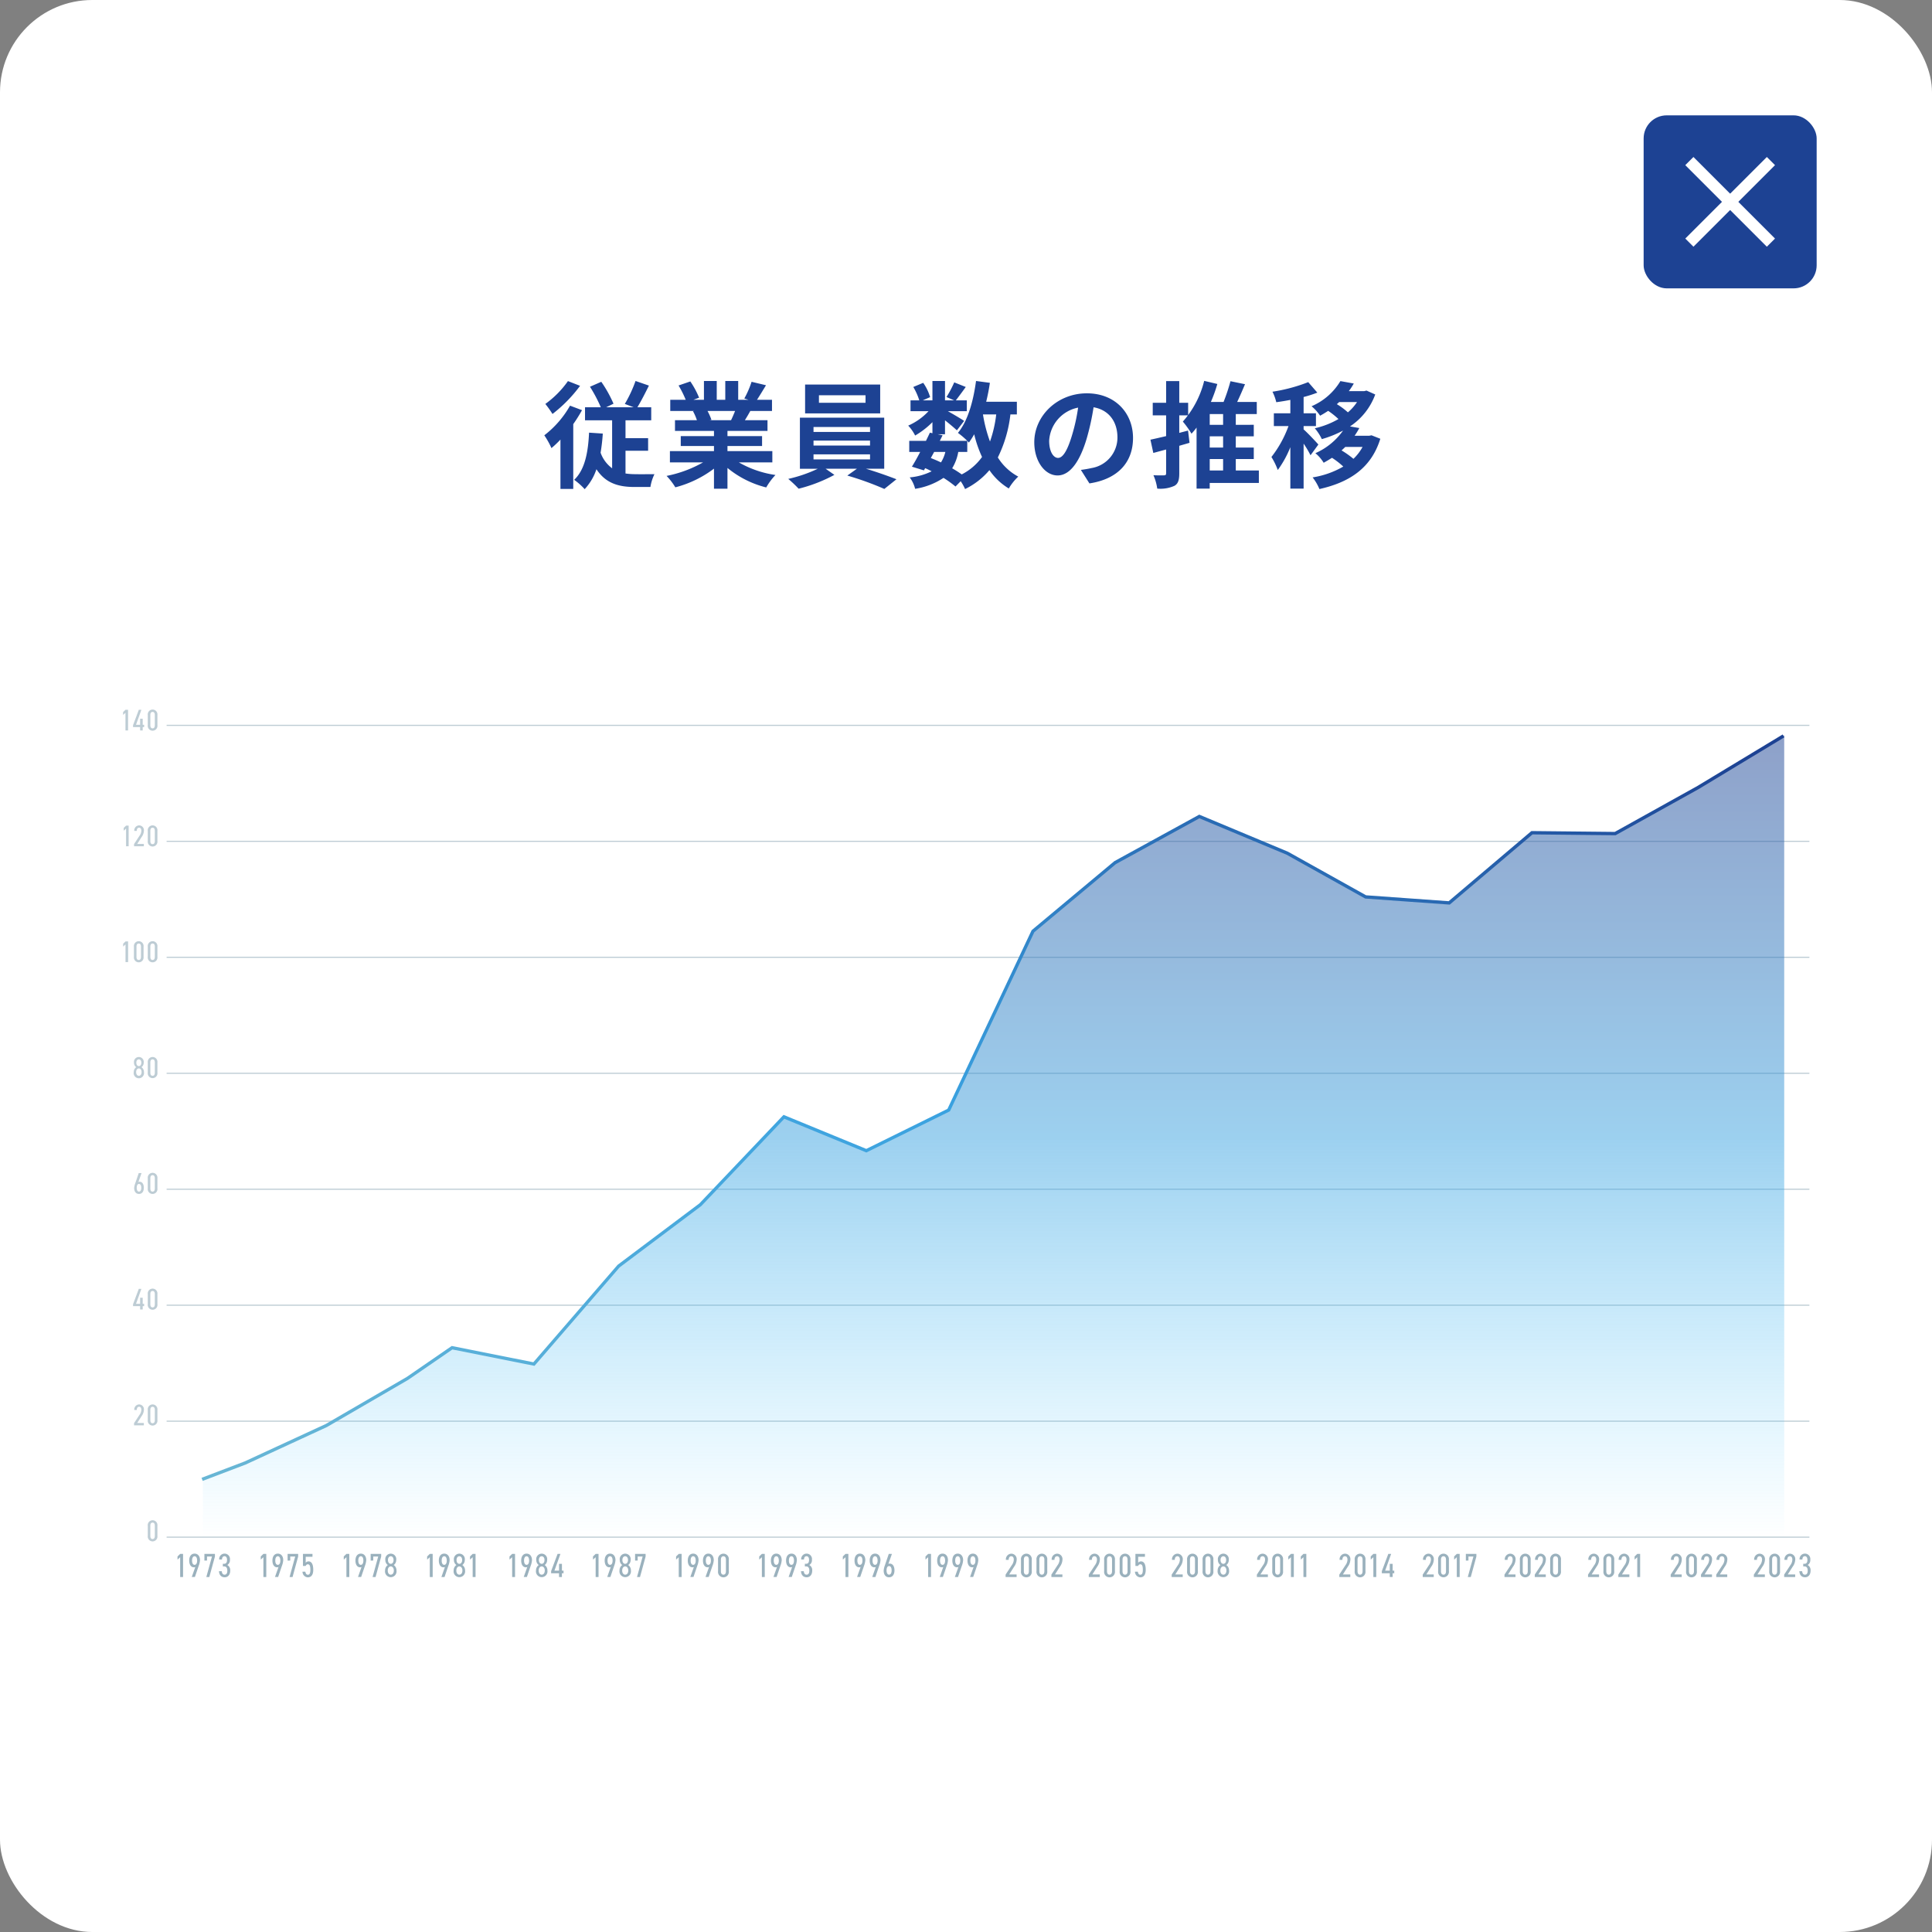 <svg xmlns="http://www.w3.org/2000/svg" xmlns:xlink="http://www.w3.org/1999/xlink" width="335" height="335" viewBox="0 0 335 335">
  <rect x="0" y="0" width="335" height="335" fill="#808080" stroke="none"/>
  <defs>
    <clipPath id="clip-path">
      <rect id="長方形_6881" data-name="長方形 6881" width="295" height="153" fill="none"/>
    </clipPath>
    <clipPath id="clip-path-3">
      <rect id="長方形_6878" data-name="長方形 6878" width="274.202" height="139.04" fill="none"/>
    </clipPath>
    <linearGradient id="linear-gradient" x1="0.5" x2="0.5" y2="1" gradientUnits="objectBoundingBox">
      <stop offset="0" stop-color="#1d4293"/>
      <stop offset="0.504" stop-color="#3aa2e0"/>
      <stop offset="1" stop-color="#46c8ff" stop-opacity="0"/>
    </linearGradient>
    <linearGradient id="linear-gradient-2" x1="0.983" y1="0.033" x2="0.048" y2="1.027" gradientUnits="objectBoundingBox">
      <stop offset="0" stop-color="#1d4293"/>
      <stop offset="0.507" stop-color="#3aa2e0"/>
      <stop offset="1" stop-color="#68b6d5"/>
    </linearGradient>
  </defs>
  <g id="グループ_77040" data-name="グループ 77040" transform="translate(-20 -166)">
    <rect id="長方形_6670" data-name="長方形 6670" width="335" height="335" rx="16" transform="translate(20 166)" fill="#fff"/>
    <path id="パス_92279" data-name="パス 92279" d="M-68.52-16.92a16.711,16.711,0,0,1-3.92,3.96,18.2,18.2,0,0,1,1.24,1.74,24.588,24.588,0,0,0,4.78-4.88Zm.36,4.26a17.06,17.06,0,0,1-4.46,5.14A14.446,14.446,0,0,1-71.38-5.3a17.707,17.707,0,0,0,1.56-1.48V1.78h2.22V-9.46a26.8,26.8,0,0,0,1.52-2.42Zm9.62,7.82h3.92V-7.02h-3.92v-3.1h4.46v-2.26h-2.4c.62-1.02,1.34-2.42,2-3.76l-2.32-.8a22.7,22.7,0,0,1-1.86,3.98l1.54.58H-61.9l1.28-.62a21.7,21.7,0,0,0-2.12-3.8l-1.96.86a25.487,25.487,0,0,1,1.88,3.56h-2.74v2.26h4.7V-1.8a5.775,5.775,0,0,1-2-2.7,32.286,32.286,0,0,0,.38-3.32l-2.38-.16C-65.02-4.5-65.6-1.54-67.44.2a11.151,11.151,0,0,1,1.82,1.62,9.452,9.452,0,0,0,2.04-3.46C-62,.78-59.76,1.44-57.02,1.44h2.8a7.767,7.767,0,0,1,.7-2.22c-.7,0-2.78.02-3.32,0a11.731,11.731,0,0,1-1.7-.12Zm19-6.9c-.22.54-.46,1.12-.7,1.6h-3.74l.34-.06a9.851,9.851,0,0,0-.68-1.54Zm6.46,8.92V-4.78h-7.78v-.88h6V-7.38h-6v-.9h6.94v-1.86h-3.92c.3-.48.62-1.02.94-1.6h3.76v-1.94h-2.6c.46-.7,1-1.6,1.56-2.52l-2.5-.6a16.111,16.111,0,0,1-1.26,2.9l.72.22H-39v-3.26h-2.24v3.26h-1.48v-3.26h-2.22v3.26h-1.82l.98-.36a15.134,15.134,0,0,0-1.52-2.82l-2.04.7a17.928,17.928,0,0,1,1.24,2.48h-2.68v1.94h4.18l-.24.04a8.987,8.987,0,0,1,.68,1.56h-3.8v1.86h6.76v.9h-5.76v1.72h5.76v.88h-7.64v1.96h5.74A21.012,21.012,0,0,1-51.42-.48,11.094,11.094,0,0,1-49.9,1.5a18.972,18.972,0,0,0,6.7-3.24V1.74h2.34v-3.6a17.072,17.072,0,0,0,6.72,3.38,11.188,11.188,0,0,1,1.6-2.16,17.868,17.868,0,0,1-6.34-2.18Zm16.16-10.34H-25v-1.3h8.08Zm2.54-3.16H-27.4v5h13.02ZM-25.94-4.22h9.8v.88h-9.8Zm0-2.38h9.8v.86h-9.8Zm0-2.36h9.8v.86h-9.8Zm12.26,7.24v-8.86H-28.3v8.86h3.1A24.43,24.43,0,0,1-30.32.04a20.92,20.92,0,0,1,1.8,1.7,26.648,26.648,0,0,0,6.2-2.4l-1.52-1.06h5.42L-20.08-.54a53.234,53.234,0,0,1,6.42,2.32L-11.56.1c-1.38-.54-3.42-1.26-5.28-1.82ZM.72-4.64V-6.56c.12.12.2.22.28.3A12.686,12.686,0,0,0,1.92-7.7,21.173,21.173,0,0,0,3.28-3.76,9.825,9.825,0,0,1-.24-.74,18.627,18.627,0,0,0-1.9-1.8,8.083,8.083,0,0,0-.84-4.64Zm-5.74,0h1.94a6.081,6.081,0,0,1-.76,1.82C-4.42-3.1-5-3.34-5.6-3.58Zm10.76-6.5a21.4,21.4,0,0,1-1.08,4.7,25.236,25.236,0,0,1-1.22-4.7Zm3.58,0v-2.2H4c.26-1.06.48-2.16.64-3.28l-2.4-.32C1.76-13.38.8-9.98-.9-7.94A13.867,13.867,0,0,1,.72-6.56H-4.04l.48-.96-.86-.18h1.28v-2.42c.78.62,1.62,1.32,2.06,1.74L.18-10.02c-.44-.3-1.86-1.14-2.82-1.68H.64v-1.88h-1.9c.48-.62,1.1-1.46,1.72-2.32l-2-.8a19.319,19.319,0,0,1-1.34,2.54l1.32.58H-3.14v-3.36H-5.32v3.36H-7l1.28-.56a8.521,8.521,0,0,0-1.2-2.48l-1.72.72A10.654,10.654,0,0,1-7.6-13.58H-9.12v1.88H-6A10.624,10.624,0,0,1-9.52-9.2a7.2,7.2,0,0,1,1.2,1.72,14.415,14.415,0,0,0,3-2.32v1.92l-.44-.1c-.2.44-.44.92-.68,1.42h-2.9v1.92h1.9c-.5.96-1,1.86-1.44,2.56l2.08.64.22-.38a11.533,11.533,0,0,1,1.12.54A10.66,10.66,0,0,1-9.26-.22a5.5,5.5,0,0,1,.94,1.98A12.27,12.27,0,0,0-3.4-.14a18.953,18.953,0,0,1,2.08,1.5l.9-.92A9.032,9.032,0,0,1,.34,1.8,12.99,12.99,0,0,0,4.56-1.48,10.855,10.855,0,0,0,7.92,1.7,9.184,9.184,0,0,1,9.56-.36,9.387,9.387,0,0,1,6.02-3.68,22.5,22.5,0,0,0,8.2-11.14ZM16.46-3.6c-.74,0-1.54-.98-1.54-2.98a6.21,6.21,0,0,1,5.02-5.74,31.791,31.791,0,0,1-1.06,4.8C18.08-4.84,17.28-3.6,16.46-3.6ZM21.9.82c5-.76,7.56-3.72,7.56-7.88,0-4.32-3.1-7.74-8-7.74-5.14,0-9.12,3.92-9.12,8.48,0,3.34,1.86,5.76,4.04,5.76C18.54-.56,20.26-3,21.44-7a43.042,43.042,0,0,0,1.18-5.38c2.66.46,4.14,2.5,4.14,5.24a5.362,5.362,0,0,1-4.5,5.3c-.52.12-1.08.22-1.84.32ZM39-8.34l-1.52.4v-3.04h1.54v-2.18H37.48v-3.76H35.2v3.76H32.88v2.18H35.2v3.6c-1.02.24-1.96.46-2.72.62l.5,2.3,2.22-.6v4.1c0,.3-.1.38-.34.38C34.6-.56,33.78-.56,33-.6a8.642,8.642,0,0,1,.66,2.32,5.908,5.908,0,0,0,2.98-.48c.64-.36.84-1,.84-2.18V-5.7c.6-.18,1.2-.34,1.78-.52ZM42.76-3.4h2.32v1.98H42.76Zm2.32-5.94H42.76V-11.2h2.32Zm0,3.94H42.76V-7.34h2.32Zm6.2,3.98h-4V-3.4H50.4v-2H47.28V-7.34H50.4v-2H47.28V-11.2h3.64v-2.1h-3.4c.46-.96.92-2.04,1.36-3.08l-2.52-.52a33,33,0,0,1-1.2,3.6h-2.2a25.24,25.24,0,0,0,1.12-3.12l-2.28-.54A16.63,16.63,0,0,1,38.1-9.9a15.672,15.672,0,0,1,1.5,2.1,11.784,11.784,0,0,0,.88-1.06V1.72h2.28V.74h8.52ZM61.6-5.92c-.38-.44-2.02-2.18-2.56-2.62v-.58h2.14v-2.22H59.04v-2.82a20.853,20.853,0,0,0,2.38-.76l-1.58-1.82a28.59,28.59,0,0,1-6.2,1.66,8.244,8.244,0,0,1,.66,1.82c.78-.1,1.6-.24,2.44-.4v2.32H53.88v2.22h2.54a19.544,19.544,0,0,1-2.96,5.36,11.806,11.806,0,0,1,1.1,2.26,17.773,17.773,0,0,0,2.18-3.96V1.72h2.3v-7.8a17.525,17.525,0,0,1,1.2,2.02Zm7.66.42a8.426,8.426,0,0,1-1.58,2.06A15.8,15.8,0,0,0,65.62-4.9c.22-.2.44-.4.64-.6Zm-.96-7.78a8.279,8.279,0,0,1-1.58,1.78,12.553,12.553,0,0,0-1.92-1.42c.14-.12.28-.24.4-.36Zm2.52,5.76-.42.08H67.88a13.361,13.361,0,0,0,.82-1.34l-1.62-.28a11.262,11.262,0,0,0,4.38-5.54l-1.52-.68-.38.1H66.88a11.487,11.487,0,0,0,.86-1.32l-2.32-.42a10.779,10.779,0,0,1-5,4.36,7.744,7.744,0,0,1,1.48,1.64c.5-.26.96-.56,1.4-.84a13.859,13.859,0,0,1,1.78,1.42,14.475,14.475,0,0,1-4.1,1.6A8.642,8.642,0,0,1,62.2-6.86a18.623,18.623,0,0,0,3.68-1.48,11.579,11.579,0,0,1-4.8,3.92,6.73,6.73,0,0,1,1.44,1.66c.5-.28.98-.56,1.44-.86A13.785,13.785,0,0,1,65.92-2.1,15.387,15.387,0,0,1,60.6-.22,8.488,8.488,0,0,1,61.78,1.8C66.86.66,70.74-1.74,72.34-6.92Z" transform="translate(187 249)" fill="#1d4293"/>
    <g id="グループ_76189" data-name="グループ 76189" transform="translate(-715 -870)">
      <rect id="長方形_6484" data-name="長方形 6484" width="30" height="30" rx="4" transform="translate(1020 1056)" fill="#1d4293"/>
      <g id="グループ_72364" data-name="グループ 72364" transform="translate(1010.251 -481.099) rotate(45)">
        <rect id="長方形_6485" data-name="長方形 6485" width="20" height="2" transform="translate(1116 1070) rotate(90)" fill="#fff"/>
        <rect id="長方形_6486" data-name="長方形 6486" width="20" height="2" transform="translate(1105 1079)" fill="#fff"/>
      </g>
    </g>
    <g id="グループ_77038" data-name="グループ 77038" transform="translate(40 288)">
      <g id="グループ_77018" data-name="グループ 77018" clip-path="url(#clip-path)">
        <rect id="長方形_6869" data-name="長方形 6869" width="295" height="153" fill="#fff"/>
        <rect id="長方形_6870" data-name="長方形 6870" width="284.85" height="0.191" transform="translate(8.892 144.44)" fill="#bdccd4"/>
        <rect id="長方形_6871" data-name="長方形 6871" width="284.85" height="0.191" transform="translate(8.892 124.331)" fill="#bdccd4"/>
        <rect id="長方形_6872" data-name="長方形 6872" width="284.85" height="0.191" transform="translate(8.892 104.222)" fill="#bdccd4"/>
        <rect id="長方形_6873" data-name="長方形 6873" width="284.85" height="0.191" transform="translate(8.892 84.113)" fill="#bdccd4"/>
        <rect id="長方形_6874" data-name="長方形 6874" width="284.85" height="0.191" transform="translate(8.892 64.004)" fill="#bdccd4"/>
        <rect id="長方形_6875" data-name="長方形 6875" width="284.85" height="0.191" transform="translate(8.892 43.895)" fill="#bdccd4"/>
        <rect id="長方形_6876" data-name="長方形 6876" width="284.85" height="0.191" transform="translate(8.892 3.677)" fill="#bdccd4"/>
        <rect id="長方形_6877" data-name="長方形 6877" width="284.85" height="0.191" transform="translate(8.892 23.786)" fill="#bdccd4"/>
        <path id="パス_92611" data-name="パス 92611" d="M4.37,6.4H3.923V3.332l-.41.368V3.212l.41-.394H4.37Z" transform="translate(-2.167 -1.74)" fill="#bdccd4"/>
        <path id="パス_92612" data-name="パス 92612" d="M9.457,2.818l-.93,2.595h.712V4.359h.447V5.413h.249v.4H9.686V6.4H9.239V5.817H8.012V5.49l1-2.672Z" transform="translate(-4.943 -1.74)" fill="#bdccd4"/>
        <g id="グループ_77015" data-name="グループ 77015">
          <g id="グループ_77014" data-name="グループ 77014" clip-path="url(#clip-path)">
            <path id="パス_92613" data-name="パス 92613" d="M16.352,5.423a.841.841,0,1,1-1.668,0V3.659a.841.841,0,1,1,1.668,0Zm-.837-2.309c-.234,0-.39.161-.39.545V5.423c0,.384.156.545.39.545s.39-.161.39-.545V3.659c0-.384-.156-.545-.39-.545" transform="translate(-9.058 -1.673)" fill="#bdccd4"/>
            <path id="パス_92614" data-name="パス 92614" d="M4.642,58.9H4.195V55.832l-.41.368v-.488l.41-.394h.447Z" transform="translate(-2.335 -34.159)" fill="#bdccd4"/>
            <path id="パス_92615" data-name="パス 92615" d="M10.158,58.832h-1.7v-.374L9.41,57a1.522,1.522,0,0,0,.311-.851c0-.353-.146-.54-.389-.54s-.4.192-.406.56H8.5a.871.871,0,0,1,.837-.96.842.842,0,0,1,.831.939,1.97,1.97,0,0,1-.4,1.084l-.758,1.193h1.149Z" transform="translate(-5.215 -34.092)" fill="#bdccd4"/>
            <path id="パス_92616" data-name="パス 92616" d="M16.352,57.923a.841.841,0,1,1-1.668,0V56.159a.841.841,0,1,1,1.668,0Zm-.837-2.309c-.234,0-.39.161-.39.545v1.764c0,.384.156.545.39.545s.39-.161.39-.545V56.159c0-.384-.156-.545-.39-.545" transform="translate(-9.058 -34.092)" fill="#bdccd4"/>
            <path id="パス_92617" data-name="パス 92617" d="M4.391,111.4H3.944v-3.066l-.41.368v-.488l.41-.394h.447Z" transform="translate(-2.18 -66.578)" fill="#bdccd4"/>
            <path id="パス_92618" data-name="パス 92618" d="M10.082,110.423a.841.841,0,1,1-1.668,0v-1.764a.841.841,0,1,1,1.668,0Zm-.837-2.309c-.234,0-.39.161-.39.545v1.764c0,.384.156.545.39.545s.39-.161.39-.545v-1.764c0-.384-.156-.545-.39-.545" transform="translate(-5.19 -66.511)" fill="#bdccd4"/>
            <path id="パス_92619" data-name="パス 92619" d="M16.352,110.423a.841.841,0,1,1-1.668,0v-1.764a.841.841,0,1,1,1.668,0Zm-.837-2.309c-.234,0-.39.161-.39.545v1.764c0,.384.156.545.39.545s.39-.161.39-.545v-1.764c0-.384-.156-.545-.39-.545" transform="translate(-9.058 -66.511)" fill="#bdccd4"/>
            <path id="パス_92620" data-name="パス 92620" d="M8.761,161.973a.923.923,0,0,1-.385-.778.852.852,0,1,1,1.683,0,.935.935,0,0,1-.385.778.982.982,0,0,1,.426.851.9.9,0,1,1-1.767,0,1.008,1.008,0,0,1,.427-.851m.457,1.494c.265,0,.473-.239.473-.643,0-.446-.26-.638-.473-.638s-.468.192-.468.638c0,.4.2.643.468.643m0-1.681c.239,0,.431-.213.431-.591s-.192-.581-.431-.581-.437.207-.437.581.192.591.437.591" transform="translate(-5.141 -98.929)" fill="#bdccd4"/>
            <path id="パス_92621" data-name="パス 92621" d="M16.352,162.923a.841.841,0,1,1-1.668,0v-1.764a.841.841,0,1,1,1.668,0Zm-.837-2.309c-.234,0-.39.161-.39.545v1.764c0,.384.156.545.39.545s.39-.161.39-.545v-1.764c0-.384-.156-.545-.39-.545" transform="translate(-9.058 -98.93)" fill="#bdccd4"/>
            <path id="パス_92622" data-name="パス 92622" d="M9.254,214.369a.42.42,0,0,1,.208-.047c.447,0,.733.4.733,1.048,0,.685-.338,1.069-.837,1.069s-.837-.373-.837-1.027a2.942,2.942,0,0,1,.2-.851l.592-1.743H9.8Zm.1,1.665c.255,0,.395-.259.395-.664s-.14-.664-.395-.664-.39.265-.39.664.136.664.39.664" transform="translate(-5.256 -131.415)" fill="#bdccd4"/>
            <path id="パス_92623" data-name="パス 92623" d="M16.351,215.423a.841.841,0,1,1-1.668,0v-1.764a.841.841,0,1,1,1.668,0Zm-.837-2.309c-.234,0-.39.161-.39.545v1.764c0,.384.156.545.39.545s.39-.161.39-.545v-1.764c0-.384-.156-.545-.39-.545" transform="translate(-9.058 -131.348)" fill="#bdccd4"/>
            <path id="パス_92624" data-name="パス 92624" d="M9.456,265.318l-.93,2.594h.712v-1.053h.447v1.053h.249v.4H9.685v.581H9.238v-.581H8.011v-.327l1-2.672Z" transform="translate(-4.942 -163.834)" fill="#bdccd4"/>
            <path id="パス_92625" data-name="パス 92625" d="M16.352,267.923a.841.841,0,1,1-1.668,0v-1.764a.841.841,0,1,1,1.668,0Zm-.837-2.309c-.234,0-.39.161-.39.545v1.764c0,.384.156.545.39.545s.39-.161.39-.545v-1.764c0-.384-.156-.545-.39-.545" transform="translate(-9.058 -163.767)" fill="#bdccd4"/>
            <path id="パス_92626" data-name="パス 92626" d="M10.157,321.332h-1.7v-.374l.956-1.458a1.52,1.52,0,0,0,.311-.851c0-.353-.146-.54-.389-.54s-.4.192-.406.56H8.5a.871.871,0,0,1,.836-.96.842.842,0,0,1,.832.939,1.97,1.97,0,0,1-.4,1.084l-.759,1.193h1.149Z" transform="translate(-5.215 -196.186)" fill="#bdccd4"/>
            <path id="パス_92627" data-name="パス 92627" d="M16.352,320.423a.841.841,0,1,1-1.668,0v-1.764a.841.841,0,1,1,1.668,0Zm-.837-2.309c-.234,0-.39.161-.39.545v1.764c0,.384.156.545.39.545s.39-.161.39-.545v-1.764c0-.384-.156-.545-.39-.545" transform="translate(-9.058 -196.186)" fill="#bdccd4"/>
            <path id="パス_92628" data-name="パス 92628" d="M16.352,372.923a.841.841,0,1,1-1.668,0v-1.764a.841.841,0,1,1,1.668,0Zm-.837-2.309c-.234,0-.39.161-.39.545v1.764c0,.384.156.545.39.545s.39-.161.39-.545v-1.764c0-.384-.156-.545-.39-.545" transform="translate(-9.058 -228.605)" fill="#bdccd4"/>
            <path id="パス_92629" data-name="パス 92629" d="M29.1,389.475h-.5v-3.432l-.46.412v-.546l.46-.441h.5Z" transform="translate(-17.36 -238.027)" fill="#9ab1bd"/>
            <path id="パス_92630" data-name="パス 92630" d="M34.483,387.664a.473.473,0,0,1-.233.052c-.5,0-.82-.447-.82-1.173,0-.767.378-1.2.936-1.2s.936.441.936,1.132a3.267,3.267,0,0,1-.221.97l-.663,1.951h-.547Zm-.116-1.864c-.285,0-.442.29-.442.743s.157.744.442.744.436-.3.436-.744-.152-.743-.436-.743" transform="translate(-20.622 -237.952)" fill="#9ab1bd"/>
            <path id="パス_92631" data-name="パス 92631" d="M40.307,386.624v-1.156h1.826v.453l-.972,3.554h-.518l.977-3.554H40.76v.7Z" transform="translate(-24.865 -238.027)" fill="#9ab1bd"/>
            <path id="パス_92632" data-name="パス 92632" d="M47.57,387.106h.21c.389,0,.517-.261.517-.7,0-.343-.145-.615-.43-.615s-.43.2-.448.575h-.482a.937.937,0,1,1,1.861.041.963.963,0,0,1-.46.912,1,1,0,0,1,.506.987c0,.679-.372,1.138-.948,1.138-.617,0-.954-.407-1-1.051h.489c.034.354.162.6.488.6s.471-.267.471-.685c0-.476-.169-.749-.564-.749h-.21Z" transform="translate(-28.929 -237.952)" fill="#9ab1bd"/>
            <path id="パス_92633" data-name="パス 92633" d="M66.767,389.475h-.5v-3.432l-.46.412v-.546l.46-.441h.5Z" transform="translate(-40.595 -238.027)" fill="#9ab1bd"/>
            <path id="パス_92634" data-name="パス 92634" d="M72.148,387.664a.473.473,0,0,1-.233.052c-.5,0-.82-.447-.82-1.173,0-.767.378-1.2.936-1.2s.936.441.936,1.132a3.268,3.268,0,0,1-.221.97l-.663,1.951h-.547Zm-.116-1.864c-.285,0-.442.29-.442.743s.157.744.442.744.436-.3.436-.744-.152-.743-.436-.743" transform="translate(-43.857 -237.952)" fill="#9ab1bd"/>
            <path id="パス_92635" data-name="パス 92635" d="M77.972,386.624v-1.156H79.8v.453l-.972,3.554h-.518l.977-3.554h-.861v.7Z" transform="translate(-48.1 -238.027)" fill="#9ab1bd"/>
            <path id="パス_92636" data-name="パス 92636" d="M85.248,387.553h-.459v-2.085H86.44v.5H85.265V387a.618.618,0,0,1,.495-.238c.523,0,.814.5.814,1.469,0,.83-.331,1.3-.954,1.3a.97.97,0,0,1-.908-.987H85.2c.064.337.186.534.448.534s.424-.215.424-.842-.1-.97-.442-.97c-.2,0-.3.139-.384.3" transform="translate(-52.258 -238.026)" fill="#9ab1bd"/>
            <path id="パス_92637" data-name="パス 92637" d="M104.342,389.475h-.5v-3.432l-.46.412v-.546l.46-.441h.5Z" transform="translate(-63.775 -238.027)" fill="#9ab1bd"/>
            <path id="パス_92638" data-name="パス 92638" d="M109.723,387.664a.473.473,0,0,1-.233.052c-.5,0-.82-.447-.82-1.173,0-.767.378-1.2.936-1.2s.936.441.936,1.132a3.268,3.268,0,0,1-.221.97l-.663,1.951h-.547Zm-.116-1.864c-.285,0-.442.29-.442.743s.157.744.442.744.436-.3.436-.744-.152-.743-.436-.743" transform="translate(-67.037 -237.952)" fill="#9ab1bd"/>
            <path id="パス_92639" data-name="パス 92639" d="M115.547,386.624v-1.156h1.826v.453l-.972,3.554h-.518l.977-3.554H116v.7Z" transform="translate(-71.279 -238.027)" fill="#9ab1bd"/>
            <path id="パス_92640" data-name="パス 92640" d="M122.552,387.321a1.034,1.034,0,0,1-.43-.871.954.954,0,1,1,1.885,0,1.047,1.047,0,0,1-.43.871,1.1,1.1,0,0,1,.476.953,1,1,0,1,1-1.977,0,1.13,1.13,0,0,1,.477-.953m.512,1.673c.3,0,.529-.267.529-.72,0-.5-.291-.715-.529-.715s-.524.215-.524.715c0,.453.221.72.524.72m0-1.882c.267,0,.483-.238.483-.662s-.215-.65-.483-.65-.488.232-.488.65.215.662.488.662" transform="translate(-75.306 -237.952)" fill="#9ab1bd"/>
            <path id="パス_92641" data-name="パス 92641" d="M142.08,389.475h-.5v-3.432l-.46.412v-.546l.46-.441h.5Z" transform="translate(-87.055 -238.027)" fill="#9ab1bd"/>
            <path id="パス_92642" data-name="パス 92642" d="M147.462,387.664a.473.473,0,0,1-.233.052c-.5,0-.82-.447-.82-1.173,0-.767.378-1.2.936-1.2s.936.441.936,1.132a3.267,3.267,0,0,1-.221.97L147.4,389.4h-.547Zm-.116-1.864c-.285,0-.442.29-.442.743s.157.744.442.744.436-.3.436-.744-.152-.743-.436-.743" transform="translate(-90.317 -237.952)" fill="#9ab1bd"/>
            <path id="パス_92643" data-name="パス 92643" d="M153.589,387.321a1.034,1.034,0,0,1-.43-.871.954.954,0,1,1,1.885,0,1.047,1.047,0,0,1-.43.871,1.1,1.1,0,0,1,.477.953,1,1,0,1,1-1.978,0,1.129,1.129,0,0,1,.477-.953m.512,1.673c.3,0,.529-.267.529-.72,0-.5-.291-.715-.529-.715s-.523.215-.523.715c0,.453.221.72.523.72m0-1.882c.268,0,.483-.238.483-.662s-.215-.65-.483-.65-.488.232-.488.65.215.662.488.662" transform="translate(-94.452 -237.952)" fill="#9ab1bd"/>
            <path id="パス_92644" data-name="パス 92644" d="M161.479,389.475h-.5v-3.432l-.46.412v-.546l.46-.441h.5Z" transform="translate(-99.021 -238.027)" fill="#9ab1bd"/>
            <path id="パス_92645" data-name="パス 92645" d="M179.354,389.475h-.5v-3.432l-.46.412v-.546l.46-.441h.5Z" transform="translate(-110.048 -238.027)" fill="#9ab1bd"/>
            <path id="パス_92646" data-name="パス 92646" d="M184.735,387.664a.473.473,0,0,1-.233.052c-.5,0-.82-.447-.82-1.173,0-.767.378-1.2.936-1.2s.936.441.936,1.132a3.267,3.267,0,0,1-.221.97l-.663,1.951h-.547Zm-.116-1.864c-.285,0-.442.29-.442.743s.157.744.442.744.436-.3.436-.744-.152-.743-.436-.743" transform="translate(-113.31 -237.952)" fill="#9ab1bd"/>
            <path id="パス_92647" data-name="パス 92647" d="M190.862,387.321a1.034,1.034,0,0,1-.43-.871.954.954,0,1,1,1.885,0,1.047,1.047,0,0,1-.43.871,1.1,1.1,0,0,1,.477.953,1,1,0,1,1-1.978,0,1.129,1.129,0,0,1,.477-.953m.512,1.673c.3,0,.529-.267.529-.72,0-.5-.291-.715-.529-.715s-.523.215-.523.715c0,.453.221.72.523.72m0-1.882c.268,0,.483-.238.483-.662s-.215-.65-.483-.65-.488.232-.488.65.215.662.488.662" transform="translate(-117.445 -237.952)" fill="#9ab1bd"/>
            <path id="パス_92648" data-name="パス 92648" d="M198.844,385.468l-1.041,2.9h.8v-1.179h.5v1.179h.279v.453H199.1v.651h-.5v-.651h-1.373v-.366l1.123-2.991Z" transform="translate(-121.666 -238.027)" fill="#9ab1bd"/>
            <path id="パス_92649" data-name="パス 92649" d="M217.143,389.475h-.5v-3.432l-.46.412v-.546l.46-.441h.5Z" transform="translate(-133.359 -238.027)" fill="#9ab1bd"/>
            <path id="パス_92650" data-name="パス 92650" d="M222.524,387.664a.473.473,0,0,1-.233.052c-.5,0-.82-.447-.82-1.173,0-.767.378-1.2.936-1.2s.936.441.936,1.132a3.268,3.268,0,0,1-.221.97l-.663,1.951h-.547Zm-.116-1.864c-.285,0-.442.29-.442.743s.157.744.442.744.436-.3.436-.744-.152-.743-.436-.743" transform="translate(-136.622 -237.952)" fill="#9ab1bd"/>
            <path id="パス_92651" data-name="パス 92651" d="M228.651,387.321a1.034,1.034,0,0,1-.43-.871.954.954,0,1,1,1.885,0,1.047,1.047,0,0,1-.43.871,1.1,1.1,0,0,1,.477.953,1,1,0,1,1-1.978,0,1.129,1.129,0,0,1,.477-.953m.512,1.673c.3,0,.529-.267.529-.72,0-.5-.291-.715-.529-.715s-.523.215-.523.715c0,.453.221.72.523.72m0-1.882c.268,0,.483-.238.483-.662s-.215-.65-.483-.65-.488.232-.488.65.215.662.488.662" transform="translate(-140.757 -237.952)" fill="#9ab1bd"/>
            <path id="パス_92652" data-name="パス 92652" d="M235.227,386.624v-1.156h1.826v.453l-.972,3.554h-.518l.977-3.554h-.861v.7Z" transform="translate(-145.107 -238.027)" fill="#9ab1bd"/>
            <path id="パス_92653" data-name="パス 92653" d="M254.752,389.475h-.5v-3.432l-.46.412v-.546l.46-.441h.5Z" transform="translate(-156.56 -238.027)" fill="#9ab1bd"/>
            <path id="パス_92654" data-name="パス 92654" d="M260.134,387.664a.473.473,0,0,1-.233.052c-.5,0-.82-.447-.82-1.173,0-.767.378-1.2.936-1.2s.936.441.936,1.132a3.267,3.267,0,0,1-.221.97l-.663,1.951h-.547Zm-.116-1.864c-.285,0-.442.29-.442.743s.157.744.442.744.436-.3.436-.744-.152-.743-.436-.743" transform="translate(-159.823 -237.952)" fill="#9ab1bd"/>
            <path id="パス_92655" data-name="パス 92655" d="M267,387.664a.473.473,0,0,1-.233.052c-.5,0-.82-.447-.82-1.173,0-.767.378-1.2.936-1.2s.936.441.936,1.132a3.267,3.267,0,0,1-.221.97l-.663,1.951h-.547Zm-.116-1.864c-.285,0-.442.29-.442.743s.157.744.442.744.436-.3.436-.744-.152-.743-.436-.743" transform="translate(-164.056 -237.952)" fill="#9ab1bd"/>
            <path id="パス_92656" data-name="パス 92656" d="M274.648,388.384a.942.942,0,1,1-1.867,0V386.41a.941.941,0,1,1,1.867,0Zm-.937-2.584c-.262,0-.436.18-.436.61v1.974c0,.43.175.61.436.61s.436-.18.436-.61V386.41c0-.43-.174-.61-.436-.61" transform="translate(-168.274 -237.952)" fill="#9ab1bd"/>
            <path id="パス_92657" data-name="パス 92657" d="M292.375,389.475h-.5v-3.432l-.46.412v-.546l.46-.441h.5Z" transform="translate(-179.769 -238.027)" fill="#9ab1bd"/>
            <path id="パス_92658" data-name="パス 92658" d="M297.757,387.664a.473.473,0,0,1-.233.052c-.5,0-.82-.447-.82-1.173,0-.767.378-1.2.936-1.2s.936.441.936,1.132a3.267,3.267,0,0,1-.221.97l-.663,1.951h-.547Zm-.116-1.864c-.285,0-.442.29-.442.743s.157.744.442.744.436-.3.436-.744-.152-.743-.436-.743" transform="translate(-183.032 -237.952)" fill="#9ab1bd"/>
            <path id="パス_92659" data-name="パス 92659" d="M304.619,387.664a.473.473,0,0,1-.233.052c-.5,0-.82-.447-.82-1.173,0-.767.378-1.2.936-1.2s.936.441.936,1.132a3.267,3.267,0,0,1-.221.97l-.663,1.951h-.547ZM304.5,385.8c-.285,0-.442.29-.442.743s.157.744.442.744.436-.3.436-.744-.152-.743-.436-.743" transform="translate(-187.265 -237.952)" fill="#9ab1bd"/>
            <path id="パス_92660" data-name="パス 92660" d="M310.982,387.106h.21c.389,0,.517-.261.517-.7,0-.343-.145-.615-.43-.615s-.43.2-.448.575h-.482a.937.937,0,1,1,1.861.041.963.963,0,0,1-.46.912,1,1,0,0,1,.506.987c0,.679-.372,1.138-.948,1.138-.617,0-.954-.407-1-1.051h.489c.034.354.162.6.488.6s.471-.267.471-.685c0-.476-.169-.749-.564-.749h-.21Z" transform="translate(-191.423 -237.952)" fill="#9ab1bd"/>
            <path id="パス_92661" data-name="パス 92661" d="M330.218,389.475h-.5v-3.432l-.46.412v-.546l.46-.441h.5Z" transform="translate(-203.114 -238.027)" fill="#9ab1bd"/>
            <path id="パス_92662" data-name="パス 92662" d="M335.6,387.664a.473.473,0,0,1-.233.052c-.5,0-.82-.447-.82-1.173,0-.767.378-1.2.936-1.2s.936.441.936,1.132a3.268,3.268,0,0,1-.221.97l-.663,1.951h-.547Zm-.116-1.864c-.285,0-.442.29-.442.743s.157.744.442.744.436-.3.436-.744-.152-.743-.436-.743" transform="translate(-206.376 -237.952)" fill="#9ab1bd"/>
            <path id="パス_92663" data-name="パス 92663" d="M342.462,387.664a.473.473,0,0,1-.233.052c-.5,0-.82-.447-.82-1.173,0-.767.378-1.2.936-1.2s.936.441.936,1.132a3.267,3.267,0,0,1-.221.97L342.4,389.4h-.547Zm-.116-1.864c-.285,0-.442.29-.442.743s.157.744.442.744.436-.3.436-.744-.152-.743-.436-.743" transform="translate(-210.609 -237.952)" fill="#9ab1bd"/>
            <path id="パス_92664" data-name="パス 92664" d="M348.557,387.2a.476.476,0,0,1,.233-.052c.5,0,.82.447.82,1.173,0,.767-.378,1.2-.936,1.2s-.936-.418-.936-1.15a3.274,3.274,0,0,1,.221-.952l.663-1.951h.547Zm.116,1.864c.285,0,.442-.29.442-.743s-.157-.744-.442-.744-.436.3-.436.744.151.743.436.743" transform="translate(-214.513 -238.026)" fill="#9ab1bd"/>
            <path id="パス_92665" data-name="パス 92665" d="M367.625,389.475h-.5v-3.432l-.46.412v-.546l.46-.441h.5Z" transform="translate(-226.19 -238.027)" fill="#9ab1bd"/>
            <path id="パス_92666" data-name="パス 92666" d="M373.007,387.664a.473.473,0,0,1-.233.052c-.5,0-.82-.447-.82-1.173,0-.767.378-1.2.936-1.2s.936.441.936,1.132a3.267,3.267,0,0,1-.221.97l-.663,1.951H372.4Zm-.116-1.864c-.285,0-.442.29-.442.743s.157.744.442.744.436-.3.436-.744-.152-.743-.436-.743" transform="translate(-229.452 -237.952)" fill="#9ab1bd"/>
            <path id="パス_92667" data-name="パス 92667" d="M379.869,387.664a.473.473,0,0,1-.233.052c-.5,0-.82-.447-.82-1.173,0-.767.378-1.2.936-1.2s.936.441.936,1.132a3.267,3.267,0,0,1-.221.97L379.8,389.4h-.547Zm-.116-1.864c-.285,0-.442.29-.442.743s.157.744.442.744.436-.3.436-.744-.152-.743-.436-.743" transform="translate(-233.685 -237.952)" fill="#9ab1bd"/>
            <path id="パス_92668" data-name="パス 92668" d="M386.73,387.664a.473.473,0,0,1-.233.052c-.5,0-.82-.447-.82-1.173,0-.767.378-1.2.936-1.2s.936.441.936,1.132a3.267,3.267,0,0,1-.221.97l-.663,1.951h-.547Zm-.116-1.864c-.285,0-.442.29-.442.743s.157.744.442.744.436-.3.436-.744-.152-.743-.436-.743" transform="translate(-237.918 -237.952)" fill="#9ab1bd"/>
            <path id="パス_92669" data-name="パス 92669" d="M404.831,389.4h-1.908v-.418l1.07-1.632a1.7,1.7,0,0,0,.349-.952c0-.4-.163-.6-.436-.6s-.442.215-.454.627h-.477a.975.975,0,0,1,.937-1.074.943.943,0,0,1,.93,1.051,2.21,2.21,0,0,1-.448,1.214l-.849,1.336h1.285Z" transform="translate(-248.556 -237.952)" fill="#9ab1bd"/>
            <path id="パス_92670" data-name="パス 92670" d="M411.756,388.384a.942.942,0,1,1-1.867,0V386.41a.941.941,0,1,1,1.867,0Zm-.936-2.584c-.262,0-.436.18-.436.61v1.974c0,.43.174.61.436.61s.436-.18.436-.61V386.41c0-.43-.174-.61-.436-.61" transform="translate(-252.854 -237.952)" fill="#9ab1bd"/>
            <path id="パス_92671" data-name="パス 92671" d="M418.77,388.384a.942.942,0,1,1-1.867,0V386.41a.941.941,0,1,1,1.867,0Zm-.937-2.584c-.262,0-.436.18-.436.61v1.974c0,.43.175.61.436.61s.436-.18.436-.61V386.41c0-.43-.174-.61-.436-.61" transform="translate(-257.18 -237.952)" fill="#9ab1bd"/>
            <path id="パス_92672" data-name="パス 92672" d="M425.554,389.4h-1.908v-.418l1.07-1.632a1.7,1.7,0,0,0,.349-.952c0-.4-.163-.6-.436-.6s-.442.215-.454.627H423.7a.975.975,0,0,1,.937-1.074.943.943,0,0,1,.93,1.051,2.211,2.211,0,0,1-.448,1.214l-.849,1.336h1.285Z" transform="translate(-261.34 -237.952)" fill="#9ab1bd"/>
            <path id="パス_92673" data-name="パス 92673" d="M442.478,389.4H440.57v-.418l1.07-1.632a1.7,1.7,0,0,0,.349-.952c0-.4-.163-.6-.436-.6s-.442.215-.454.627h-.477a.975.975,0,0,1,.937-1.074.943.943,0,0,1,.93,1.051,2.211,2.211,0,0,1-.448,1.214l-.849,1.336h1.285Z" transform="translate(-271.78 -237.952)" fill="#9ab1bd"/>
            <path id="パス_92674" data-name="パス 92674" d="M449.4,388.384a.942.942,0,1,1-1.867,0V386.41a.941.941,0,1,1,1.867,0Zm-.937-2.584c-.262,0-.436.18-.436.61v1.974c0,.43.175.61.436.61s.436-.18.436-.61V386.41c0-.43-.174-.61-.436-.61" transform="translate(-276.078 -237.952)" fill="#9ab1bd"/>
            <path id="パス_92675" data-name="パス 92675" d="M456.418,388.384a.942.942,0,1,1-1.867,0V386.41a.941.941,0,1,1,1.867,0Zm-.937-2.584c-.262,0-.436.18-.436.61v1.974c0,.43.175.61.436.61s.436-.18.436-.61V386.41c0-.43-.174-.61-.436-.61" transform="translate(-280.405 -237.952)" fill="#9ab1bd"/>
            <path id="パス_92676" data-name="パス 92676" d="M462.016,387.553h-.459v-2.085h1.652v.5h-1.175V387a.618.618,0,0,1,.495-.238c.523,0,.814.5.814,1.469,0,.83-.331,1.3-.954,1.3a.97.97,0,0,1-.908-.987h.488c.064.337.186.534.448.534s.424-.215.424-.842-.1-.97-.442-.97c-.2,0-.3.139-.384.3" transform="translate(-284.68 -238.026)" fill="#9ab1bd"/>
            <path id="パス_92677" data-name="パス 92677" d="M480.009,389.4H478.1v-.418l1.07-1.632a1.7,1.7,0,0,0,.349-.952c0-.4-.163-.6-.436-.6s-.442.215-.454.627h-.477a.975.975,0,0,1,.937-1.074.943.943,0,0,1,.93,1.051,2.21,2.21,0,0,1-.448,1.214l-.849,1.336h1.285Z" transform="translate(-294.932 -237.952)" fill="#9ab1bd"/>
            <path id="パス_92678" data-name="パス 92678" d="M486.935,388.384a.942.942,0,1,1-1.867,0V386.41a.941.941,0,1,1,1.867,0ZM486,385.8c-.262,0-.436.18-.436.61v1.974c0,.43.175.61.436.61s.436-.18.436-.61V386.41c0-.43-.174-.61-.436-.61" transform="translate(-299.23 -237.952)" fill="#9ab1bd"/>
            <path id="パス_92679" data-name="パス 92679" d="M493.949,388.384a.942.942,0,1,1-1.867,0V386.41a.941.941,0,1,1,1.867,0Zm-.937-2.584c-.262,0-.436.18-.436.61v1.974c0,.43.175.61.436.61s.436-.18.436-.61V386.41c0-.43-.174-.61-.436-.61" transform="translate(-303.557 -237.952)" fill="#9ab1bd"/>
            <path id="パス_92680" data-name="パス 92680" d="M499.366,387.321a1.034,1.034,0,0,1-.43-.871.954.954,0,1,1,1.885,0,1.047,1.047,0,0,1-.43.871,1.1,1.1,0,0,1,.477.953,1,1,0,1,1-1.977,0,1.129,1.129,0,0,1,.477-.953m.512,1.673c.3,0,.529-.267.529-.72,0-.5-.291-.715-.529-.715s-.523.215-.523.715c0,.453.221.72.523.72m0-1.882c.268,0,.483-.238.483-.662s-.215-.65-.483-.65-.488.232-.488.65.215.662.488.662" transform="translate(-307.756 -237.952)" fill="#9ab1bd"/>
            <path id="パス_92681" data-name="パス 92681" d="M518.558,389.4H516.65v-.418l1.07-1.632a1.7,1.7,0,0,0,.349-.952c0-.4-.163-.6-.436-.6s-.442.215-.454.627H516.7a.975.975,0,0,1,.937-1.074.943.943,0,0,1,.93,1.051,2.21,2.21,0,0,1-.448,1.214l-.849,1.336h1.285Z" transform="translate(-318.713 -237.952)" fill="#9ab1bd"/>
            <path id="パス_92682" data-name="パス 92682" d="M525.484,388.384a.942.942,0,1,1-1.867,0V386.41a.941.941,0,1,1,1.867,0Zm-.937-2.584c-.262,0-.436.18-.436.61v1.974c0,.43.175.61.436.61s.436-.18.436-.61V386.41c0-.43-.174-.61-.436-.61" transform="translate(-323.01 -237.952)" fill="#9ab1bd"/>
            <path id="パス_92683" data-name="パス 92683" d="M531.824,389.475h-.5v-3.432l-.46.412v-.546l.46-.441h.5Z" transform="translate(-327.481 -238.027)" fill="#9ab1bd"/>
            <path id="パス_92684" data-name="パス 92684" d="M537.481,389.475h-.5v-3.432l-.46.412v-.546l.46-.441h.5Z" transform="translate(-330.97 -238.027)" fill="#9ab1bd"/>
            <path id="パス_92685" data-name="パス 92685" d="M555.862,389.4h-1.908v-.418l1.07-1.632a1.7,1.7,0,0,0,.349-.952c0-.4-.163-.6-.436-.6s-.442.215-.454.627h-.477a.975.975,0,0,1,.937-1.074.943.943,0,0,1,.93,1.051,2.211,2.211,0,0,1-.448,1.214l-.849,1.336h1.285Z" transform="translate(-341.725 -237.952)" fill="#9ab1bd"/>
            <path id="パス_92686" data-name="パス 92686" d="M562.788,388.384a.942.942,0,1,1-1.867,0V386.41a.941.941,0,1,1,1.867,0Zm-.937-2.584c-.262,0-.436.18-.436.61v1.974c0,.43.175.61.436.61s.436-.18.436-.61V386.41c0-.43-.174-.61-.436-.61" transform="translate(-346.023 -237.952)" fill="#9ab1bd"/>
            <path id="パス_92687" data-name="パス 92687" d="M569.128,389.475h-.5v-3.432l-.46.412v-.546l.46-.441h.5Z" transform="translate(-350.493 -238.027)" fill="#9ab1bd"/>
            <path id="パス_92688" data-name="パス 92688" d="M574.815,385.468l-1.041,2.9h.8v-1.179h.5v1.179h.279v.453h-.279v.651h-.5v-.651H573.2v-.366l1.123-2.991Z" transform="translate(-353.596 -238.027)" fill="#9ab1bd"/>
            <path id="パス_92689" data-name="パス 92689" d="M593.62,389.4h-1.908v-.418l1.07-1.632a1.7,1.7,0,0,0,.349-.952c0-.4-.163-.6-.436-.6s-.442.215-.454.627h-.477a.975.975,0,0,1,.937-1.074.943.943,0,0,1,.93,1.051,2.21,2.21,0,0,1-.448,1.214l-.849,1.336h1.285Z" transform="translate(-365.017 -237.952)" fill="#9ab1bd"/>
            <path id="パス_92690" data-name="パス 92690" d="M600.546,388.384a.941.941,0,1,1-1.867,0V386.41a.941.941,0,1,1,1.867,0Zm-.937-2.584c-.262,0-.436.18-.436.61v1.974c0,.43.175.61.436.61s.436-.18.436-.61V386.41c0-.43-.174-.61-.436-.61" transform="translate(-369.315 -237.952)" fill="#9ab1bd"/>
            <path id="パス_92691" data-name="パス 92691" d="M606.886,389.475h-.5v-3.432l-.46.412v-.546l.46-.441h.5Z" transform="translate(-373.785 -238.027)" fill="#9ab1bd"/>
            <path id="パス_92692" data-name="パス 92692" d="M611.228,386.624v-1.156h1.826v.453l-.972,3.554h-.518l.977-3.554h-.861v.7Z" transform="translate(-377.056 -238.027)" fill="#9ab1bd"/>
            <path id="パス_92693" data-name="パス 92693" d="M630.622,389.4h-1.908v-.418l1.07-1.632a1.7,1.7,0,0,0,.349-.952c0-.4-.163-.6-.436-.6s-.442.215-.454.627h-.477a.975.975,0,0,1,.937-1.074.943.943,0,0,1,.93,1.051,2.211,2.211,0,0,1-.448,1.214l-.849,1.336h1.285Z" transform="translate(-387.843 -237.952)" fill="#9ab1bd"/>
            <path id="パス_92694" data-name="パス 92694" d="M637.548,388.384a.942.942,0,1,1-1.867,0V386.41a.941.941,0,1,1,1.867,0Zm-.937-2.584c-.262,0-.436.18-.436.61v1.974c0,.43.175.61.436.61s.436-.18.436-.61V386.41c0-.43-.174-.61-.436-.61" transform="translate(-392.141 -237.952)" fill="#9ab1bd"/>
            <path id="パス_92695" data-name="パス 92695" d="M644.332,389.4h-1.908v-.418l1.07-1.632a1.705,1.705,0,0,0,.349-.952c0-.4-.163-.6-.436-.6s-.442.215-.454.627h-.476a.975.975,0,0,1,.937-1.074.943.943,0,0,1,.93,1.051,2.207,2.207,0,0,1-.448,1.214l-.849,1.336h1.286Z" transform="translate(-396.301 -237.952)" fill="#9ab1bd"/>
            <path id="パス_92696" data-name="パス 92696" d="M651.258,388.384a.941.941,0,1,1-1.867,0V386.41a.941.941,0,1,1,1.867,0Zm-.936-2.584c-.262,0-.437.18-.437.61v1.974c0,.43.175.61.437.61s.436-.18.436-.61V386.41c0-.43-.174-.61-.436-.61" transform="translate(-400.598 -237.952)" fill="#9ab1bd"/>
            <path id="パス_92697" data-name="パス 92697" d="M668.441,389.4h-1.908v-.418l1.07-1.632a1.7,1.7,0,0,0,.349-.952c0-.4-.163-.6-.436-.6s-.442.215-.454.627h-.477a.975.975,0,0,1,.937-1.074.943.943,0,0,1,.93,1.051,2.21,2.21,0,0,1-.448,1.214l-.849,1.336h1.285Z" transform="translate(-411.173 -237.952)" fill="#9ab1bd"/>
            <path id="パス_92698" data-name="パス 92698" d="M675.367,388.384a.942.942,0,1,1-1.867,0V386.41a.941.941,0,1,1,1.867,0Zm-.937-2.584c-.262,0-.436.18-.436.61v1.974c0,.43.175.61.436.61s.436-.18.436-.61V386.41c0-.43-.174-.61-.436-.61" transform="translate(-415.471 -237.952)" fill="#9ab1bd"/>
            <path id="パス_92699" data-name="パス 92699" d="M682.151,389.4h-1.908v-.418l1.07-1.632a1.7,1.7,0,0,0,.349-.952c0-.4-.163-.6-.436-.6s-.442.215-.454.627H680.3a.975.975,0,0,1,.937-1.074.943.943,0,0,1,.93,1.051,2.21,2.21,0,0,1-.448,1.214l-.849,1.336h1.285Z" transform="translate(-419.63 -237.952)" fill="#9ab1bd"/>
            <path id="パス_92700" data-name="パス 92700" d="M688.564,389.475h-.5v-3.432l-.46.412v-.546l.46-.441h.5Z" transform="translate(-424.171 -238.027)" fill="#9ab1bd"/>
            <path id="パス_92701" data-name="パス 92701" d="M743.487,389.4h-1.908v-.418l1.07-1.632A1.7,1.7,0,0,0,743,386.4c0-.4-.163-.6-.436-.6s-.442.215-.454.627h-.477a.975.975,0,0,1,.937-1.074.943.943,0,0,1,.93,1.051,2.211,2.211,0,0,1-.448,1.214l-.849,1.336h1.285Z" transform="translate(-457.468 -237.952)" fill="#9ab1bd"/>
            <path id="パス_92702" data-name="パス 92702" d="M750.413,388.384a.942.942,0,1,1-1.867,0V386.41a.941.941,0,1,1,1.867,0Zm-.937-2.584c-.262,0-.436.18-.436.61v1.974c0,.43.175.61.436.61s.436-.18.436-.61V386.41c0-.43-.174-.61-.436-.61" transform="translate(-461.765 -237.952)" fill="#9ab1bd"/>
            <path id="パス_92703" data-name="パス 92703" d="M757.2,389.4h-1.908v-.418l1.07-1.632a1.7,1.7,0,0,0,.349-.952c0-.4-.163-.6-.436-.6s-.442.215-.454.627h-.477a.975.975,0,0,1,.937-1.074.943.943,0,0,1,.93,1.051,2.21,2.21,0,0,1-.448,1.214l-.849,1.336H757.2Z" transform="translate(-465.925 -237.952)" fill="#9ab1bd"/>
            <path id="パス_92704" data-name="パス 92704" d="M762.834,387.106h.21c.389,0,.517-.261.517-.7,0-.343-.145-.615-.43-.615s-.43.2-.448.575H762.2a.937.937,0,1,1,1.861.041.963.963,0,0,1-.46.912,1,1,0,0,1,.506.987c0,.679-.372,1.138-.948,1.138-.617,0-.954-.407-1-1.051h.489c.035.354.162.6.489.6s.471-.267.471-.685c0-.476-.169-.749-.564-.749h-.21Z" transform="translate(-470.163 -237.952)" fill="#9ab1bd"/>
            <path id="パス_92705" data-name="パス 92705" d="M705.846,389.4h-1.908v-.418l1.07-1.632a1.7,1.7,0,0,0,.349-.952c0-.4-.163-.6-.436-.6s-.442.215-.454.627h-.477a.975.975,0,0,1,.937-1.074.943.943,0,0,1,.93,1.051,2.211,2.211,0,0,1-.448,1.214l-.849,1.336h1.285Z" transform="translate(-434.247 -237.952)" fill="#9ab1bd"/>
            <path id="パス_92706" data-name="パス 92706" d="M712.772,388.384a.942.942,0,1,1-1.867,0V386.41a.941.941,0,1,1,1.867,0Zm-.937-2.584c-.262,0-.436.18-.436.61v1.974c0,.43.175.61.436.61s.436-.18.436-.61V386.41c0-.43-.174-.61-.436-.61" transform="translate(-438.545 -237.952)" fill="#9ab1bd"/>
            <path id="パス_92707" data-name="パス 92707" d="M719.556,389.4h-1.908v-.418l1.07-1.632a1.7,1.7,0,0,0,.349-.952c0-.4-.163-.6-.436-.6s-.442.215-.454.627H717.7a.975.975,0,0,1,.937-1.074.943.943,0,0,1,.93,1.051,2.21,2.21,0,0,1-.448,1.214l-.849,1.336h1.285Z" transform="translate(-442.705 -237.952)" fill="#9ab1bd"/>
            <path id="パス_92708" data-name="パス 92708" d="M726.465,389.4h-1.908v-.418l1.07-1.632a1.7,1.7,0,0,0,.349-.952c0-.4-.163-.6-.436-.6s-.442.215-.454.627h-.477a.974.974,0,0,1,.937-1.074.943.943,0,0,1,.93,1.051,2.21,2.21,0,0,1-.448,1.214l-.849,1.336h1.285Z" transform="translate(-446.967 -237.952)" fill="#9ab1bd"/>
            <g id="グループ_77013" data-name="グループ 77013" transform="translate(15.174 5.495)" opacity="0.5">
              <g id="グループ_77012" data-name="グループ 77012">
                <g id="グループ_77011" data-name="グループ 77011" clip-path="url(#clip-path-3)">
                  <path id="パス_92709" data-name="パス 92709" d="M313.81,153.406H39.607V143.278l7.473-2.844,14.058-6.488,14.058-8.16,7.75-5.332,14.193,2.829,14.676-16.974,14.193-10.663L140.49,80.413l14.289,5.876,14.282-7.046,14.618-31.018L197.9,36.352l14.618-8.015L227.8,34.719l13.565,7.569,14.486,1.039L270.2,31.157l14.428.148,14.413-8.014,14.767-8.926Z" transform="translate(-39.607 -14.366)" fill="url(#linear-gradient)"/>
                </g>
              </g>
            </g>
          </g>
        </g>
        <path id="パス_92812" data-name="パス 92812" d="M39.545,143.149l-.2-.536,7.473-2.844,14.04-6.48,14.034-8.148,7.832-5.389.119.024,14.028,2.8,14.611-16.889,14.174-10.648,14.6-15.358,14.351,5.9,14.076-6.944,14.6-30.984.049-.041L197.6,35.7l14.74-8.081,15.4,6.435,13.538,7.552,14.305,1.026,14.347-12.164,14.459.149,14.346-7.977L313.5,13.724l.3.491-14.767,8.926L284.538,31.2l-14.4-.148L255.779,43.226l-.117-.009-14.55-1.043-.056-.031-13.565-7.569-15.119-6.314L197.9,36.194,183.748,48.008,169.114,79.059l-14.489,7.148-.121-.049-14.107-5.8L126.015,95.479l-14.168,10.644L97.082,123.2l-14.238-2.838-7.65,5.262L61.118,133.8l-14.082,6.5Z" transform="translate(-24.399 -8.369)" fill="url(#linear-gradient-2)"/>
      </g>
    </g>
  </g>
</svg>
